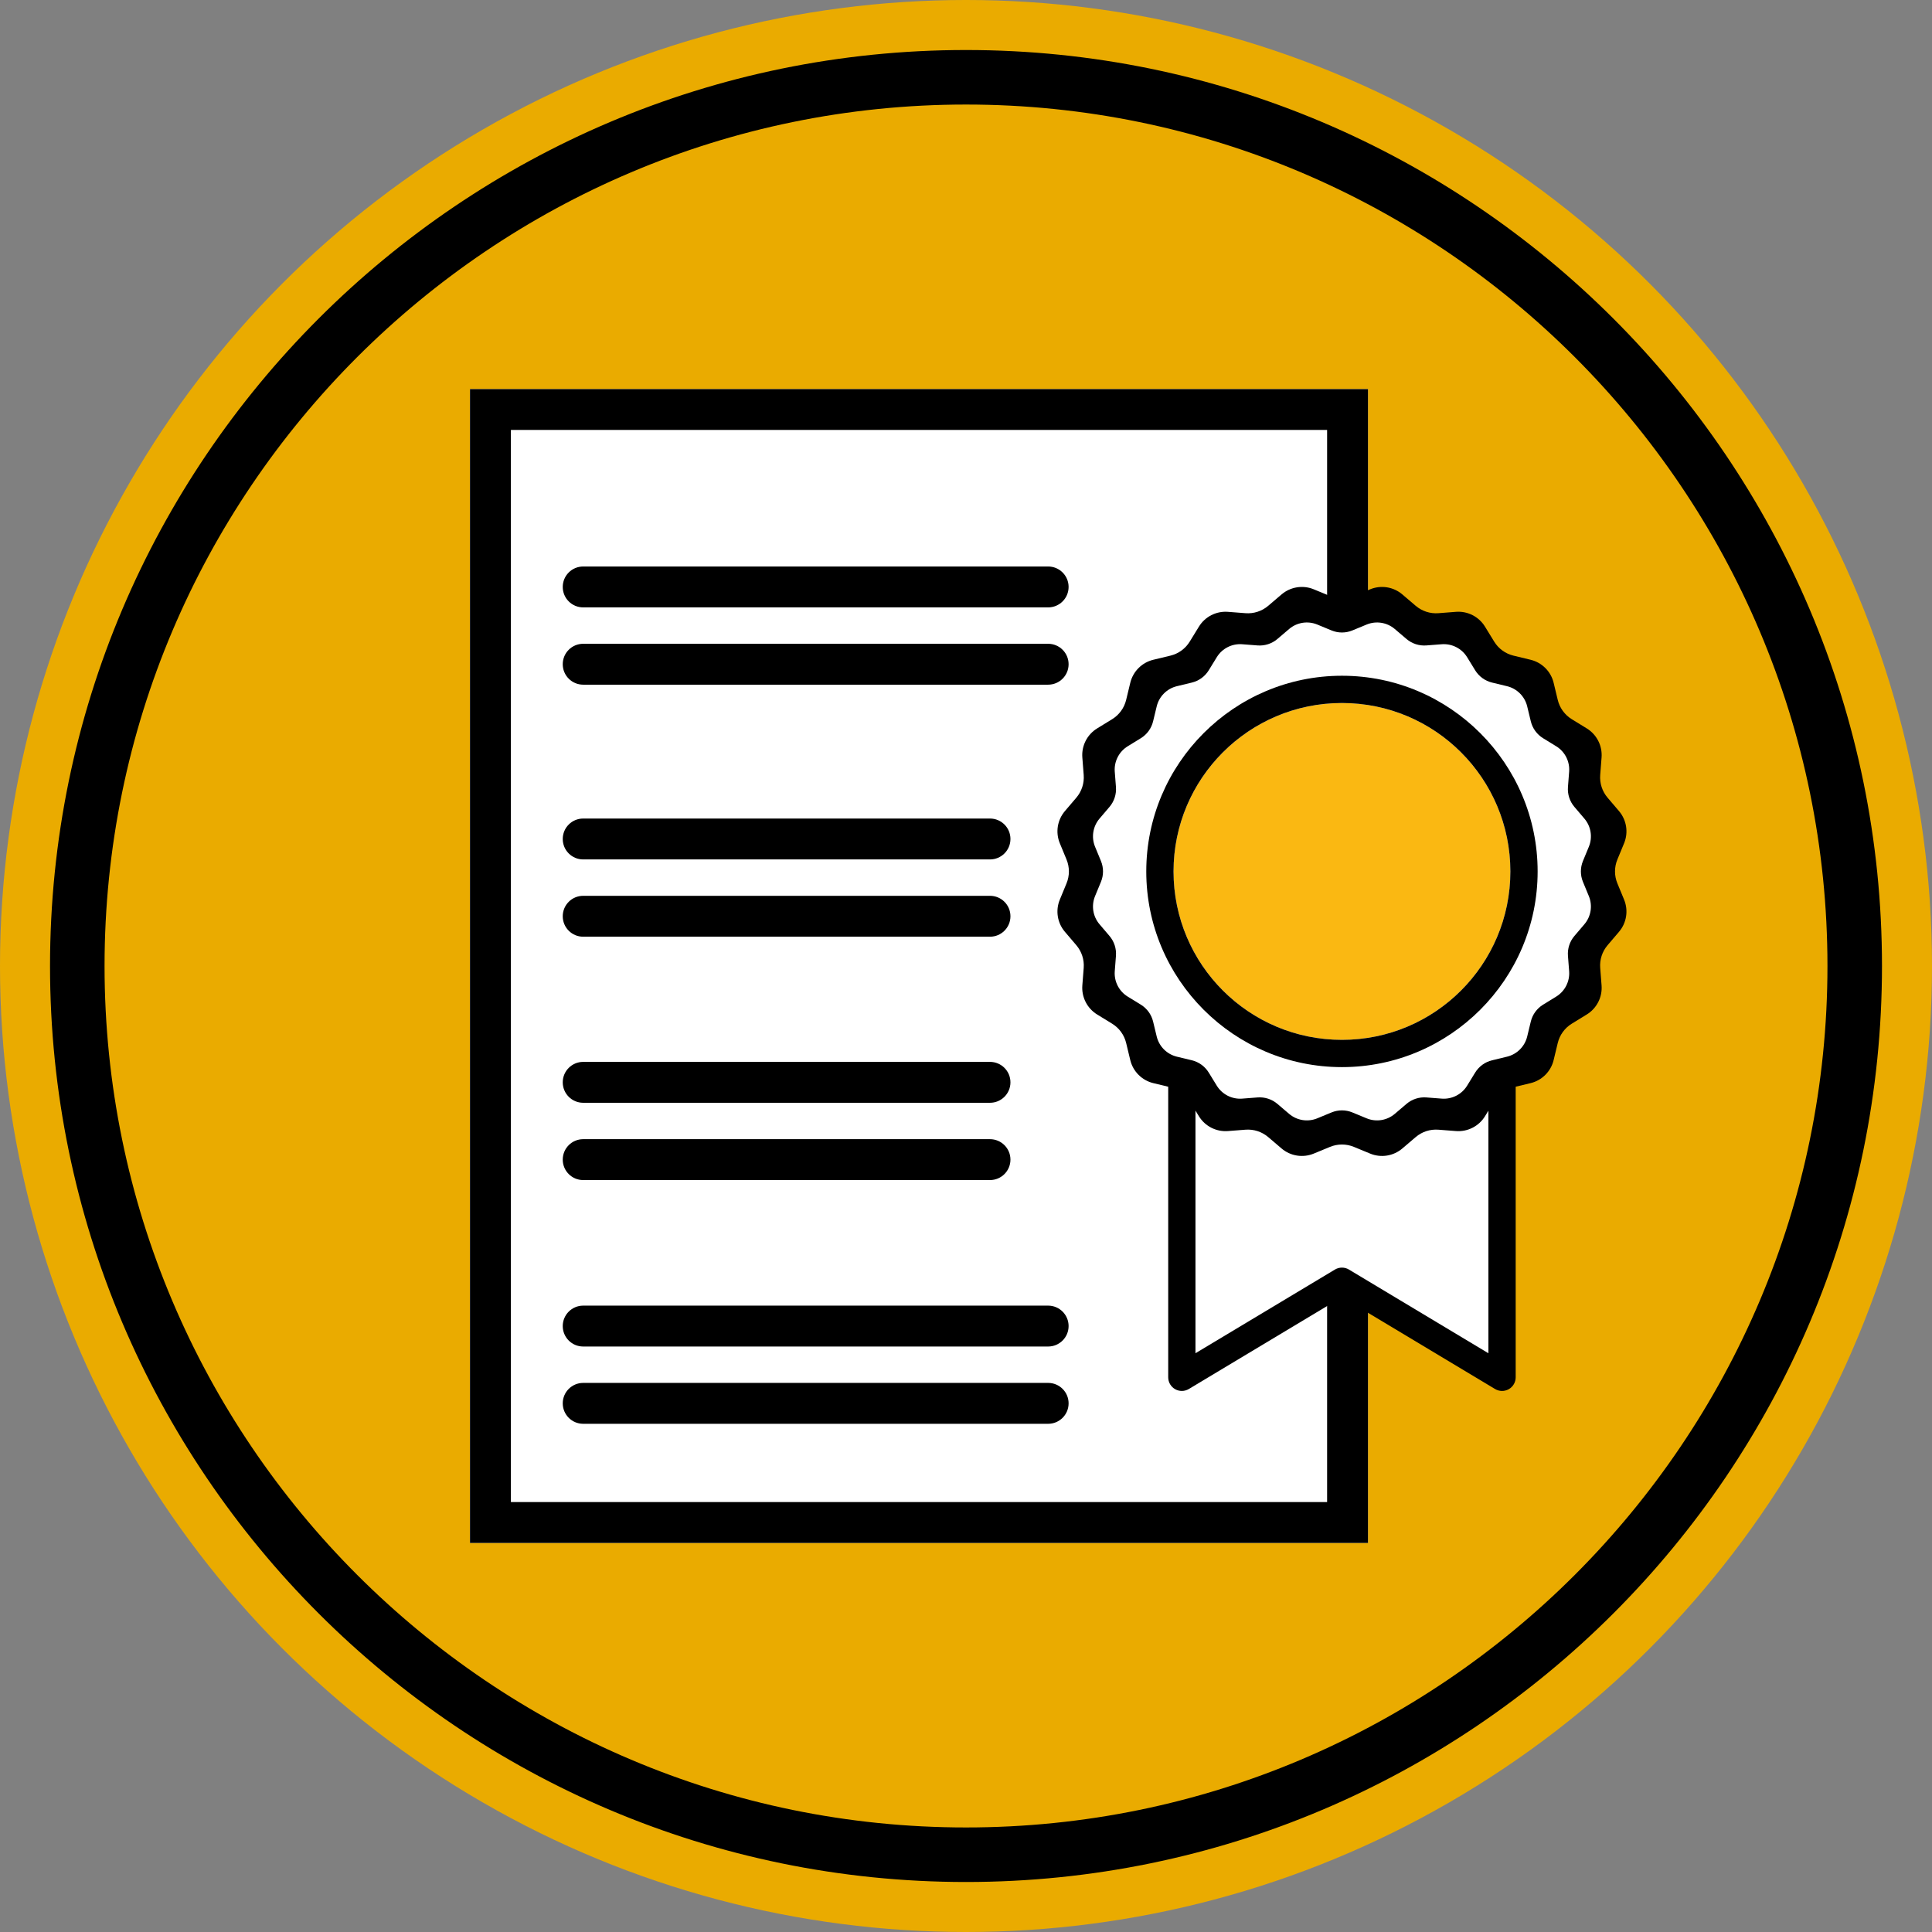 <?xml version="1.0" encoding="utf-8"?>
<!-- Generator: Adobe Illustrator 26.5.0, SVG Export Plug-In . SVG Version: 6.00 Build 0)  -->
<svg version="1.1" id="Layer_1" xmlns="http://www.w3.org/2000/svg" xmlns:xlink="http://www.w3.org/1999/xlink" x="0px" y="0px"
	 viewBox="0 0 141.732 141.732" style="enable-background:new 0 0 141.732 141.732;" xml:space="preserve">
<rect x="0" y="0" width="141.732" height="141.732" fill="#808080" stroke="none"/>
<style type="text/css">
	.st0{fill:#EAAB00;}
	.st1{fill:#FFFFFF;}
	.st2{fill:none;}
	.st3{fill:#FAB812;}
</style>
<circle class="st0" cx="70.866" cy="70.866" r="70.866"/>
<path d="M70.866,138.064c-37.052,0-67.196-30.145-67.196-67.197S33.814,3.669,70.866,3.669
	c37.053,0,67.197,30.145,67.197,67.197S107.918,138.064,70.866,138.064z M70.866,7.669
	c-34.847,0-63.196,28.351-63.196,63.197s28.35,63.197,63.196,63.197s63.197-28.351,63.197-63.197
	S105.712,7.669,70.866,7.669z"/>
<g>
	<rect x="34.479" y="28.541" class="st1" width="65.878" height="84.651"/>
	<path d="M97.357,31.541v78.651H37.479V31.541H97.357 M100.357,28.541H34.479v84.651h65.878
		L100.357,28.541L100.357,28.541z"/>
</g>
<polygon class="st1" points="86.701,75.818 86.701,101.04 98.446,93.992 110.192,101.04 110.192,75.818 "/>
<path d="M86.7,102.04c-0.17,0-0.34-0.043-0.493-0.13c-0.313-0.177-0.507-0.51-0.507-0.87V75.819
	c0-0.552,0.447-1,1-1h23.491c0.553,0,1,0.448,1,1v25.221c0,0.36-0.193,0.693-0.507,0.87
	c-0.313,0.179-0.698,0.173-1.008-0.013l-11.23-6.739L87.215,101.897
	C87.057,101.992,86.878,102.04,86.7,102.04z M87.7,76.819v22.455l10.231-6.139
	c0.316-0.19,0.713-0.19,1.029,0l10.23,6.139V76.819H87.7z"/>
<path d="M99.321,43.724l1.192-0.492c0.795-0.328,1.707-0.184,2.362,0.374l0.982,0.837
	c0.462,0.393,1.06,0.588,1.665,0.541l1.286-0.1c0.858-0.067,1.681,0.353,2.131,1.086l0.675,1.099
	c0.317,0.517,0.827,0.887,1.416,1.029l1.254,0.302c0.836,0.202,1.49,0.855,1.691,1.691
	l0.302,1.254c0.142,0.59,0.512,1.099,1.029,1.416l1.099,0.675
	c0.733,0.45,1.152,1.273,1.086,2.131l-0.1,1.286c-0.047,0.605,0.148,1.203,0.541,1.665
	l0.837,0.982c0.558,0.655,0.703,1.567,0.374,2.362l-0.492,1.192c-0.232,0.56-0.232,1.19,0,1.75
	l0.492,1.192c0.328,0.795,0.184,1.707-0.374,2.362l-0.837,0.982
	c-0.393,0.462-0.588,1.06-0.541,1.665l0.1,1.286c0.067,0.858-0.353,1.681-1.086,2.131
	l-1.099,0.675c-0.517,0.317-0.887,0.827-1.029,1.416l-0.302,1.254
	c-0.202,0.836-0.855,1.49-1.691,1.691l-1.254,0.302c-0.59,0.142-1.099,0.512-1.416,1.029
	l-0.675,1.099c-0.45,0.733-1.273,1.152-2.131,1.086l-1.286-0.1
	c-0.605-0.047-1.203,0.148-1.665,0.541l-0.982,0.837c-0.655,0.558-1.567,0.703-2.362,0.374
	l-1.192-0.492c-0.56-0.231-1.19-0.231-1.75,0l-1.192,0.492c-0.795,0.328-1.707,0.184-2.362-0.374
	l-0.982-0.837c-0.462-0.393-1.06-0.588-1.665-0.541l-1.286,0.1
	c-0.858,0.067-1.681-0.353-2.131-1.086l-0.675-1.099c-0.317-0.517-0.827-0.887-1.416-1.029
	l-1.254-0.302c-0.836-0.202-1.49-0.855-1.691-1.691l-0.302-1.254
	c-0.142-0.59-0.512-1.099-1.029-1.416l-1.099-0.675c-0.733-0.45-1.152-1.273-1.086-2.131
	l0.1-1.286c0.047-0.605-0.148-1.203-0.541-1.665l-0.837-0.982
	c-0.558-0.655-0.703-1.567-0.374-2.362l0.492-1.192c0.232-0.56,0.232-1.19,0-1.75l-0.492-1.192
	c-0.328-0.795-0.184-1.707,0.374-2.362l0.837-0.982c0.393-0.462,0.588-1.06,0.541-1.665
	l-0.1-1.286c-0.067-0.858,0.353-1.681,1.086-2.131l1.099-0.675
	c0.517-0.317,0.887-0.827,1.029-1.416l0.302-1.254c0.202-0.836,0.855-1.49,1.691-1.691l1.254-0.302
	c0.59-0.142,1.099-0.512,1.416-1.029l0.675-1.099c0.45-0.733,1.273-1.152,2.131-1.086l1.286,0.1
	c0.605,0.047,1.203-0.148,1.665-0.541l0.982-0.837c0.655-0.558,1.567-0.703,2.362-0.374l1.192,0.492
	C98.132,43.956,98.761,43.956,99.321,43.724z"/>
<path class="st1" d="M99.212,46.248l1.043-0.431c0.696-0.287,1.494-0.161,2.067,0.327l0.859,0.732
	c0.404,0.344,0.928,0.514,1.457,0.473l1.125-0.087c0.751-0.058,1.471,0.309,1.865,0.95l0.591,0.962
	c0.278,0.452,0.723,0.776,1.239,0.9l1.097,0.265c0.732,0.177,1.303,0.748,1.48,1.48l0.265,1.097
	c0.124,0.516,0.448,0.961,0.9,1.239l0.962,0.591c0.642,0.394,1.008,1.114,0.95,1.865l-0.087,1.125
	c-0.041,0.529,0.129,1.053,0.473,1.457l0.732,0.859c0.488,0.573,0.615,1.371,0.327,2.067l-0.431,1.043
	c-0.203,0.49-0.203,1.041,0,1.532l0.431,1.043c0.287,0.696,0.161,1.494-0.327,2.067l-0.732,0.859
	c-0.344,0.404-0.514,0.928-0.473,1.457l0.087,1.125c0.058,0.751-0.309,1.471-0.95,1.865l-0.962,0.591
	c-0.452,0.278-0.776,0.723-0.9,1.239l-0.265,1.097c-0.177,0.732-0.748,1.303-1.48,1.48
	l-1.097,0.265c-0.516,0.124-0.961,0.448-1.239,0.9l-0.591,0.962
	c-0.394,0.642-1.114,1.008-1.865,0.95l-1.125-0.087c-0.529-0.041-1.053,0.129-1.457,0.473
	l-0.859,0.732c-0.573,0.488-1.371,0.615-2.067,0.327l-1.043-0.431c-0.49-0.203-1.041-0.203-1.532,0
	l-1.043,0.431c-0.696,0.287-1.494,0.161-2.067-0.327l-0.859-0.732c-0.404-0.344-0.928-0.514-1.457-0.473
	l-1.125,0.087c-0.751,0.058-1.471-0.309-1.865-0.95l-0.591-0.962
	c-0.278-0.452-0.723-0.776-1.239-0.9l-1.097-0.265c-0.732-0.177-1.303-0.748-1.48-1.48
	l-0.265-1.097c-0.124-0.516-0.448-0.961-0.9-1.239l-0.962-0.591
	c-0.642-0.394-1.008-1.114-0.95-1.865l0.087-1.125c0.041-0.529-0.129-1.053-0.473-1.457
	l-0.732-0.859c-0.488-0.573-0.615-1.371-0.327-2.067l0.431-1.043c0.203-0.49,0.203-1.041,0-1.532
	l-0.431-1.043c-0.287-0.696-0.161-1.494,0.327-2.067l0.732-0.859c0.344-0.404,0.514-0.928,0.473-1.457
	l-0.087-1.125c-0.058-0.751,0.309-1.471,0.95-1.865l0.962-0.591
	c0.452-0.278,0.776-0.723,0.9-1.239l0.265-1.097c0.177-0.732,0.748-1.303,1.48-1.48l1.097-0.265
	c0.516-0.124,0.961-0.448,1.239-0.9l0.591-0.962c0.394-0.642,1.114-1.008,1.865-0.95l1.125,0.087
	c0.529,0.041,1.053-0.129,1.457-0.473l0.859-0.732c0.573-0.488,1.371-0.615,2.067-0.327l1.043,0.431
	C98.171,46.451,98.722,46.451,99.212,46.248z"/>
<g>
	<line class="st2" x1="42.783" y1="43.058" x2="76.894" y2="43.058"/>
	<path d="M76.893,44.558h-34.11c-0.829,0-1.5-0.671-1.5-1.5s0.671-1.5,1.5-1.5h34.11c0.828,0,1.5,0.671,1.5,1.5
		S77.721,44.558,76.893,44.558z"/>
</g>
<g>
	<line class="st2" x1="42.783" y1="48.727" x2="76.894" y2="48.727"/>
	<path d="M76.893,50.228h-34.11c-0.829,0-1.5-0.671-1.5-1.5s0.671-1.5,1.5-1.5h34.11c0.828,0,1.5,0.671,1.5,1.5
		S77.721,50.228,76.893,50.228z"/>
</g>
<g>
	<line class="st2" x1="42.783" y1="61.548" x2="72.627" y2="61.548"/>
	<path d="M72.627,63.048H42.783c-0.829,0-1.5-0.671-1.5-1.5s0.671-1.5,1.5-1.5H72.627c0.828,0,1.5,0.671,1.5,1.5
		S73.455,63.048,72.627,63.048z"/>
</g>
<g>
	<line class="st2" x1="42.783" y1="67.217" x2="72.627" y2="67.217"/>
	<path d="M72.627,68.717H42.783c-0.829,0-1.5-0.671-1.5-1.5s0.671-1.5,1.5-1.5H72.627c0.828,0,1.5,0.671,1.5,1.5
		S73.455,68.717,72.627,68.717z"/>
</g>
<g>
	<line class="st2" x1="42.783" y1="79.4" x2="72.627" y2="79.4"/>
	<path d="M72.627,80.9H42.783c-0.829,0-1.5-0.672-1.5-1.5s0.671-1.5,1.5-1.5H72.627c0.828,0,1.5,0.672,1.5,1.5
		S73.455,80.9,72.627,80.9z"/>
</g>
<g>
	<line class="st2" x1="42.783" y1="85.07" x2="72.627" y2="85.07"/>
	<path d="M72.627,86.57H42.783c-0.829,0-1.5-0.672-1.5-1.5s0.671-1.5,1.5-1.5H72.627c0.828,0,1.5,0.672,1.5,1.5
		S73.455,86.57,72.627,86.57z"/>
</g>
<g>
	<line class="st2" x1="42.783" y1="97.281" x2="76.894" y2="97.281"/>
	<path d="M76.893,98.781h-34.11c-0.829,0-1.5-0.672-1.5-1.5s0.671-1.5,1.5-1.5h34.11c0.828,0,1.5,0.672,1.5,1.5
		S77.721,98.781,76.893,98.781z"/>
</g>
<g>
	<line class="st2" x1="42.783" y1="102.95" x2="76.894" y2="102.95"/>
	<path d="M76.893,104.45h-34.11c-0.829,0-1.5-0.672-1.5-1.5s0.671-1.5,1.5-1.5h34.11c0.828,0,1.5,0.672,1.5,1.5
		S77.721,104.45,76.893,104.45z"/>
</g>
<g>
	<circle class="st3" cx="98.446" cy="63.929" r="12.355"/>
	<path d="M98.446,51.573c6.824,0,12.355,5.532,12.355,12.356s-5.532,12.355-12.355,12.355
		c-6.824,0-12.355-5.532-12.355-12.355S91.623,51.573,98.446,51.573 M98.446,49.573
		c-7.916,0-14.355,6.44-14.355,14.356s6.44,14.355,14.355,14.355s14.355-6.44,14.355-14.355
		S106.362,49.573,98.446,49.573L98.446,49.573z"/>
</g>
</svg>
